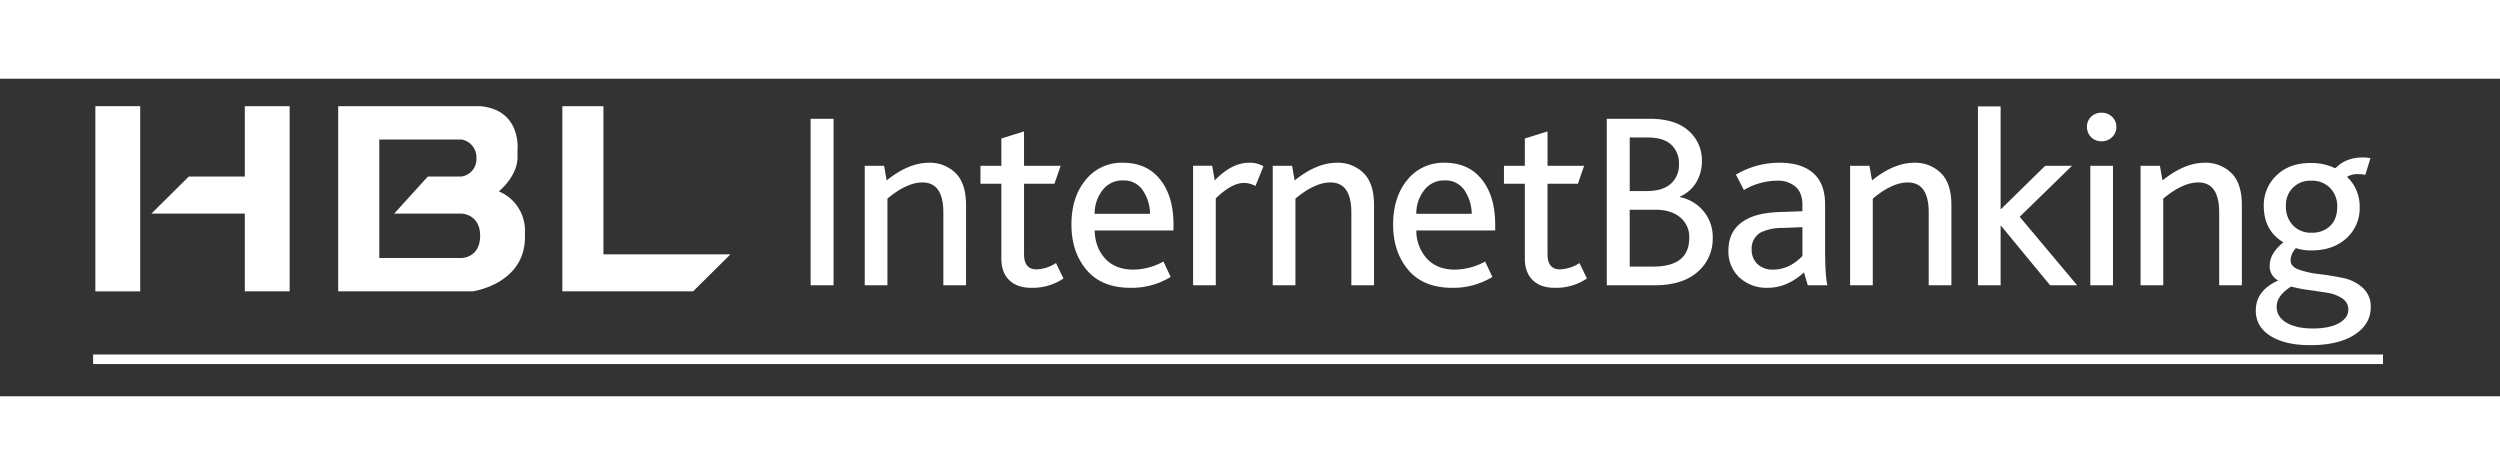 ﻿<svg xmlns="http://www.w3.org/2000/svg" xmlns:xlink="http://www.w3.org/1999/xlink" width="200" height="38" viewBox="-24 21.5 1047 133">
  <rect x="-24" y="21.5" width="1047" height="133" fill="#333333" stroke="none"/>
<defs>
    <style>
      .cls-1 {
        fill: #fff;
      }

      .cls-1, .cls-3 {
        fill-rule: evenodd;
      }

      .cls-2, .cls-3 {
        fill: #fff;
      }
    </style>
    <clipPath id="clip-path">
      <rect width="999" height="176"/>
    </clipPath>
  </defs>
  <g clip-path="url(#clip-path)">
    <path id="InternetBanking" class="cls-1" d="M325.093,108.009V38.284h-9.607v69.725h9.607Zm22.56,0V71.718q8.1-6.77,14.68-6.772,8.743,0,8.744,12.591v30.472h9.5V74.469q0-9.2-4.426-13.49a15.343,15.343,0,0,0-11.118-4.285q-8.529,0-17.7,7.406l-1.08-6.137h-8.1v50.045h9.5Zm73.725-2.857-3.13-6.454a15.8,15.8,0,0,1-8.2,2.646q-5.181,0-5.181-6.349V65.476H417.6l2.591-7.512H404.863V43.574l-9.5,2.963V57.964H386.62v7.512h8.744V96.794q0,5.82,3.292,9.046t9.229,3.227a22.986,22.986,0,0,0,13.493-3.915h0Zm44.9-.634-3.022-6.454a26.727,26.727,0,0,1-12.63,3.385q-7.449,0-11.712-4.549t-4.48-11.85h33.031V82.722q0-12.062-5.613-19.045t-15.544-6.983a19.3,19.3,0,0,0-15.652,7.195q-5.937,7.2-5.937,18.727,0,11.427,6.315,18.939t18.4,7.512a31.308,31.308,0,0,0,16.839-4.549h0Zm-28.5-36.4a10.416,10.416,0,0,1,8.528-4.021,9.473,9.473,0,0,1,8.258,4.074,18,18,0,0,1,3.076,9.893H434.438A15.831,15.831,0,0,1,437.784,68.121Zm47.388,39.888v-36.4q6.691-6.452,11.766-6.454a10.194,10.194,0,0,1,4.857,1.27l3.346-8.253a11.253,11.253,0,0,0-6.044-1.481q-7.234,0-14.357,7.406l-1.08-6.137h-7.988v50.045h9.5Zm33.355,0V71.718q8.1-6.77,14.68-6.772,8.743,0,8.744,12.591v30.472h9.5V74.469q0-9.2-4.426-13.49a15.344,15.344,0,0,0-11.118-4.285q-8.529,0-17.7,7.406l-1.08-6.137h-8.1v50.045h9.5ZM601,104.518l-3.023-6.454a26.727,26.727,0,0,1-12.629,3.385q-7.449,0-11.712-4.549a17.411,17.411,0,0,1-4.48-11.85h33.031V82.722q0-12.062-5.613-19.045t-15.544-6.983a19.3,19.3,0,0,0-15.652,7.195q-5.939,7.2-5.937,18.727,0,11.427,6.315,18.939t18.4,7.512A31.309,31.309,0,0,0,601,104.518h0Zm-28.5-36.4a10.416,10.416,0,0,1,8.528-4.021,9.473,9.473,0,0,1,8.258,4.074,18,18,0,0,1,3.076,9.893H569.152A15.825,15.825,0,0,1,572.5,68.121Zm68.113,37.031L637.48,98.7a15.8,15.8,0,0,1-8.2,2.646q-5.183,0-5.182-6.349V65.476h12.738l2.59-7.512H624.1V43.574l-9.5,2.963V57.964h-8.744v7.512H614.6V96.794q0,5.82,3.292,9.046t9.23,3.227a22.988,22.988,0,0,0,13.493-3.915h0Zm28.28,2.857q11.658,0,18.027-5.555a18.263,18.263,0,0,0,6.369-14.442,16.716,16.716,0,0,0-3.779-10.951,17.338,17.338,0,0,0-9.93-5.978V70.872A14.659,14.659,0,0,0,686.324,65a16.977,16.977,0,0,0,2.429-9.046,16.325,16.325,0,0,0-5.559-12.644q-5.562-5.024-16.354-5.026H648.921v69.725h19.97ZM658.528,76.374h10.9q6.368,0,10.2,3.174a10.551,10.551,0,0,1,3.833,8.57q0,12.062-15.113,12.062h-9.823V76.374Zm0-30.26h7.448q6.693,0,9.931,3.015a10.528,10.528,0,0,1,3.239,8.094,10.448,10.448,0,0,1-3.455,8.306q-3.455,3.015-9.93,3.015h-7.233V46.114Zm82.794,61.9q-0.972-3.808-.972-15.659v-18.2q0-8.781-4.965-13.12T721.46,56.694A35.645,35.645,0,0,0,703,61.667l3.347,6.454a27.6,27.6,0,0,1,13.925-3.915,11.206,11.206,0,0,1,7.718,2.539q2.859,2.539,2.86,7.618v2.645l-9.5.317q-8.205.317-12.845,2.539-8.638,4.022-8.636,13.543a14.738,14.738,0,0,0,4.642,11.374,16.666,16.666,0,0,0,11.766,4.285q8.2,0,15.22-6.454l1.619,5.4h8.2ZM730.851,95.736q-5.5,5.713-12.3,5.713a9.039,9.039,0,0,1-6.531-2.327,8.241,8.241,0,0,1-2.429-6.242,7.665,7.665,0,0,1,3.994-7.089,20.9,20.9,0,0,1,8.96-1.8l8.311-.317V95.736Zm29.469,12.273V71.718q8.1-6.77,14.68-6.772,8.743,0,8.744,12.591v30.472h9.5V74.469q0-9.2-4.426-13.49A15.343,15.343,0,0,0,777.7,56.694q-8.529,0-17.7,7.406l-1.08-6.137h-8.1v50.045h9.5Zm53.539,0V83.145h0.216l20.51,24.864h11.334L821.847,79.336,843.76,57.964H832.534L814.075,76.056h-0.216V33.1h-9.5v74.909h9.5Zm47.063,0V57.964h-9.5v50.045h9.5Zm-0.378-62.054a5.765,5.765,0,0,0,1.781-4.285,5.6,5.6,0,0,0-1.781-4.232,6.251,6.251,0,0,0-4.48-1.693,5.921,5.921,0,0,0-4.317,1.693,5.682,5.682,0,0,0-1.727,4.232,5.932,5.932,0,0,0,6.044,6.031A6.141,6.141,0,0,0,860.544,45.955Zm21.426,62.054V71.718q8.1-6.77,14.681-6.772,8.744,0,8.743,12.591v30.472h9.5V74.469q0-9.2-4.425-13.49a15.347,15.347,0,0,0-11.119-4.285q-8.528,0-17.7,7.406l-1.079-6.137h-8.1v50.045h9.5Zm80.149,20.685q6.744-4.392,6.746-11.48a10.487,10.487,0,0,0-3.454-8.253,17.719,17.719,0,0,0-8.42-4.073q-4.966-1-9.877-1.587a37.045,37.045,0,0,1-8.366-1.852q-3.456-1.269-3.454-3.914a7.683,7.683,0,0,1,2.267-5.079,19.528,19.528,0,0,0,6.477.952q8.958,0,14.572-5.026a16.84,16.84,0,0,0,5.613-13.173,16.757,16.757,0,0,0-5.289-12.591,7.975,7.975,0,0,1,4.534-1.164,14.228,14.228,0,0,1,3.13.317l2.159-6.983a16.262,16.262,0,0,0-3.13-.317q-6.909,0-11.119,4.126a0.859,0.859,0,0,1-1.187.106,23.18,23.18,0,0,0-9.823-1.9q-8.744,0-14.087,5.184a17.131,17.131,0,0,0-5.343,12.8q0,10.264,8.2,15.236-5.724,4.657-5.721,9.734A6.679,6.679,0,0,0,930.113,106q-9.392,4.23-9.391,12.591,0,6.769,6.152,10.633t16.624,3.862Q955.371,133.085,962.119,128.694Zm-28.552-5.026q-4.1-2.435-4.1-6.665,0-4.658,6.045-8.465a54.4,54.4,0,0,0,7.286,1.429q4.8,0.686,8.1,1.216a14.936,14.936,0,0,1,5.937,2.275,5.386,5.386,0,0,1,2.645,4.708q0,3.492-3.94,5.714T944.577,126.1Q937.668,126.1,933.567,123.668Zm2.7-40.787A11.1,11.1,0,0,1,933.351,75a10.108,10.108,0,0,1,10.687-10.792,10.4,10.4,0,0,1,7.826,3.068,10.8,10.8,0,0,1,2.968,7.829q0,5.185-2.968,8.041A10.67,10.67,0,0,1,944.146,86,10.258,10.258,0,0,1,936.266,82.881Z"/>
    <rect id="Rectangle_3_copy_26" data-name="Rectangle 3 copy 26" class="cls-2" x="15" y="137" width="959" height="4"/>
    <rect class="cls-2" x="15.938" y="33" width="18.781" height="77.563"/>
    <path class="cls-3" d="M39.412,77.982L55.057,62.471H78.524V33H97.3v77.555H78.524V77.982H39.412Z"/>
    <path class="cls-3" d="M211.506,33h17.209V95.044h53.193l-15.645,15.511H211.506V33Z"/>
    <path class="cls-3" d="M117.636,33v77.555h56.322s21.9-3,21.9-22.8V85.274a17.766,17.766,0,0,0-10.952-16.6s7.562-5.946,7.822-13.96v-3.1S194.687,34.551,177.087,33H117.636Zm17.21,13.96h34.418a7.55,7.55,0,0,1,6.258,7.755,7.349,7.349,0,0,1-6.258,7.756h-14.08L141.1,77.982h28.16s7.823,0.145,7.823,9.307c0,9.307-7.823,9.307-7.823,9.307H134.846V46.96Z"/>
  </g>
</svg>
